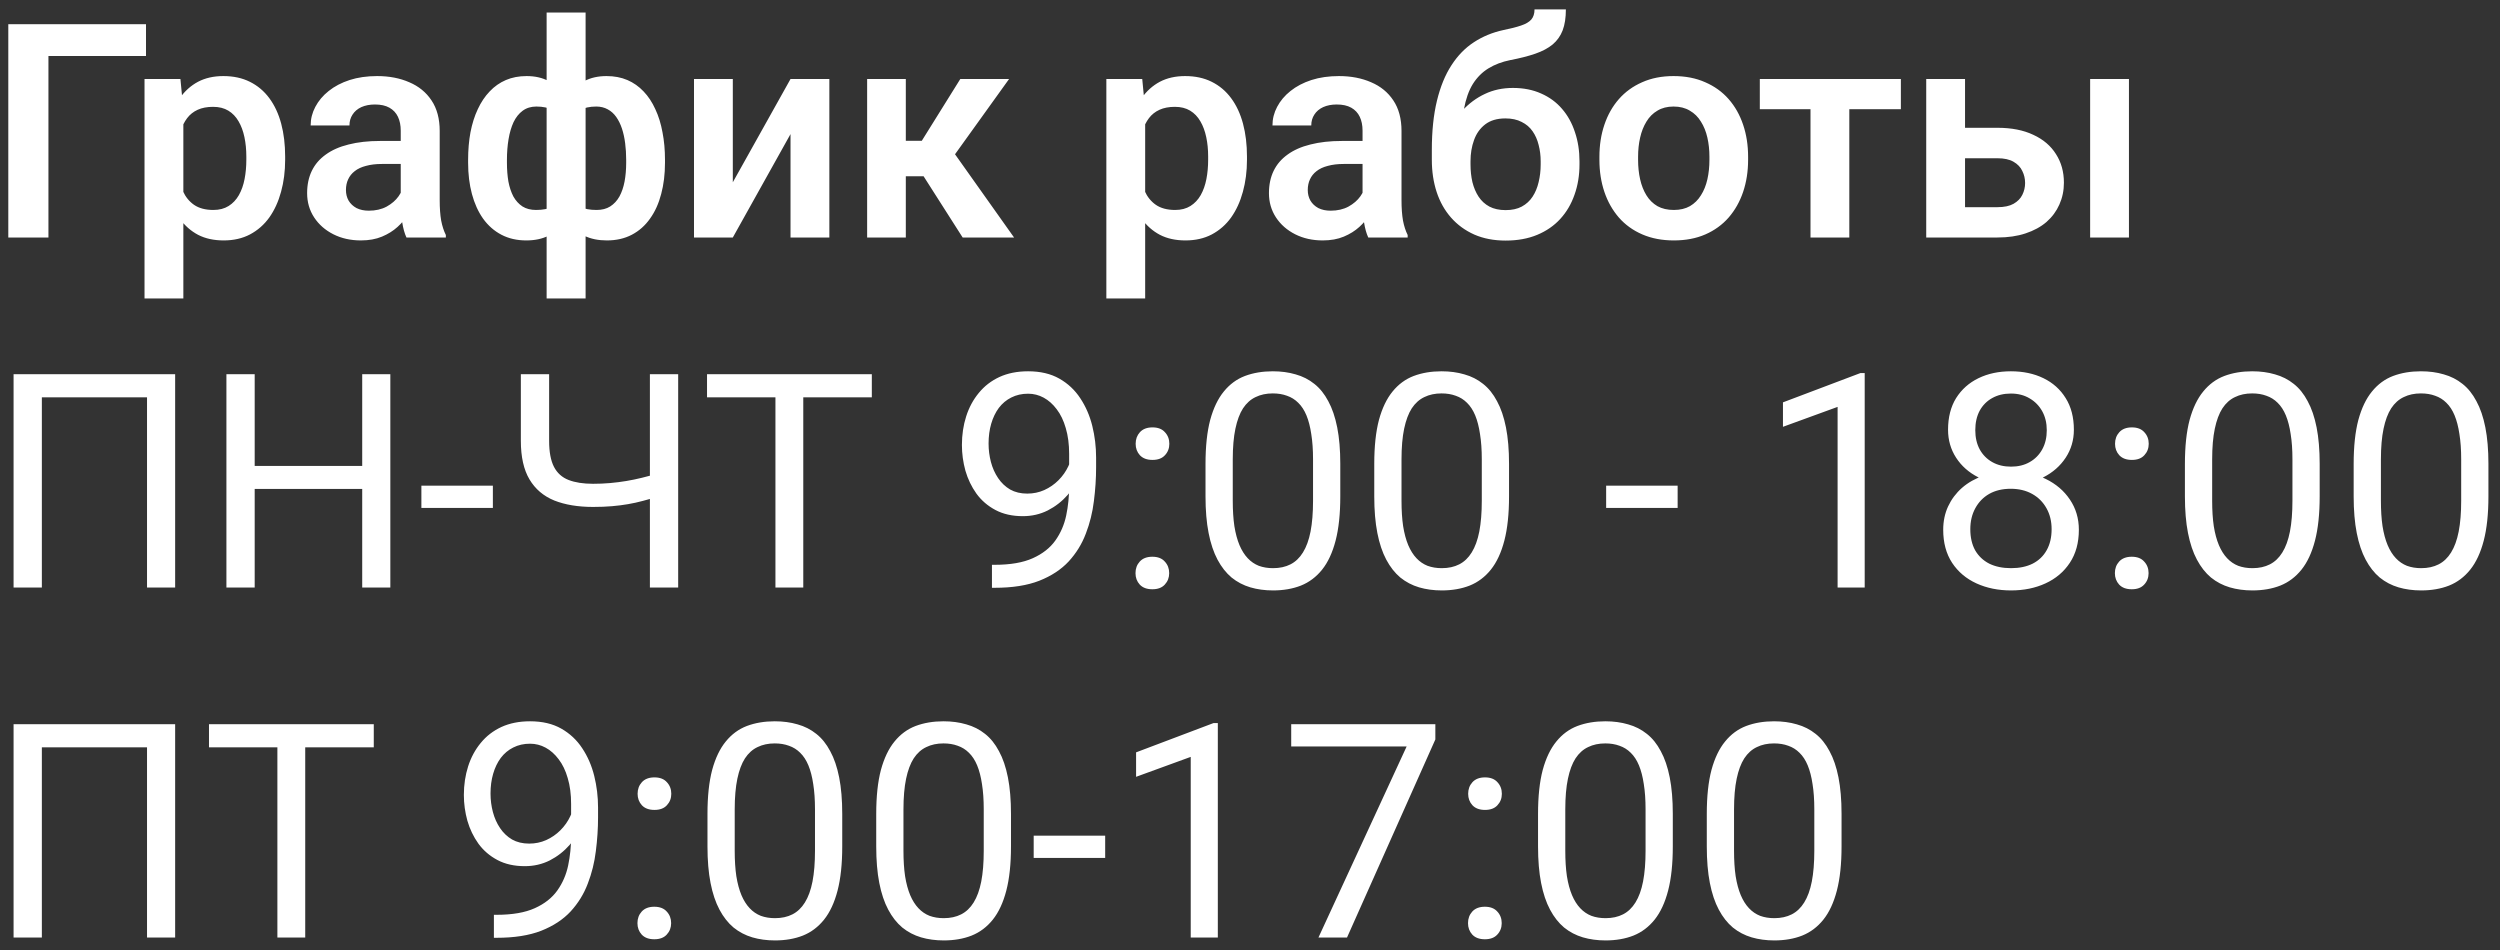 <?xml version="1.0" encoding="UTF-8"?> <svg xmlns="http://www.w3.org/2000/svg" width="200" height="76" viewBox="0 0 200 76" fill="none"><rect x="0" y="0" width="200" height="76" fill="#333333" stroke="none"/><path d="M11.68 1.938V4.48H3.875V19H0.664V1.938H11.68ZM14.668 8.758V23.875H11.562V6.32H14.434L14.668 8.758ZM22.812 12.531V12.777C22.812 13.699 22.703 14.555 22.484 15.344C22.273 16.125 21.961 16.809 21.547 17.395C21.133 17.973 20.617 18.426 20 18.754C19.391 19.074 18.688 19.234 17.891 19.234C17.109 19.234 16.43 19.086 15.852 18.789C15.273 18.484 14.785 18.055 14.387 17.5C13.988 16.945 13.668 16.301 13.426 15.566C13.191 14.824 13.016 14.016 12.898 13.141V12.355C13.016 11.426 13.191 10.582 13.426 9.824C13.668 9.059 13.988 8.398 14.387 7.844C14.785 7.281 15.27 6.848 15.84 6.543C16.418 6.238 17.094 6.086 17.867 6.086C18.672 6.086 19.379 6.238 19.988 6.543C20.605 6.848 21.125 7.285 21.547 7.855C21.969 8.426 22.285 9.105 22.496 9.895C22.707 10.684 22.812 11.562 22.812 12.531ZM19.707 12.777V12.531C19.707 11.969 19.656 11.449 19.555 10.973C19.453 10.488 19.297 10.066 19.086 9.707C18.875 9.34 18.602 9.055 18.266 8.852C17.93 8.648 17.523 8.547 17.047 8.547C16.57 8.547 16.16 8.625 15.816 8.781C15.473 8.938 15.191 9.16 14.973 9.449C14.754 9.738 14.582 10.082 14.457 10.48C14.34 10.871 14.262 11.305 14.223 11.781V13.727C14.293 14.305 14.43 14.824 14.633 15.285C14.836 15.746 15.133 16.113 15.523 16.387C15.922 16.66 16.438 16.797 17.07 16.797C17.547 16.797 17.953 16.691 18.289 16.48C18.625 16.27 18.898 15.98 19.109 15.613C19.32 15.238 19.473 14.809 19.566 14.324C19.66 13.84 19.707 13.324 19.707 12.777ZM32.059 16.305V10.457C32.059 10.027 31.984 9.656 31.836 9.344C31.688 9.031 31.461 8.789 31.156 8.617C30.852 8.445 30.465 8.359 29.996 8.359C29.582 8.359 29.219 8.43 28.906 8.57C28.602 8.711 28.367 8.91 28.203 9.168C28.039 9.418 27.957 9.707 27.957 10.035H24.852C24.852 9.512 24.977 9.016 25.227 8.547C25.477 8.07 25.832 7.648 26.293 7.281C26.762 6.906 27.32 6.613 27.969 6.402C28.625 6.191 29.359 6.086 30.172 6.086C31.133 6.086 31.988 6.25 32.738 6.578C33.496 6.898 34.09 7.383 34.52 8.031C34.957 8.68 35.176 9.496 35.176 10.48V16.012C35.176 16.645 35.215 17.188 35.293 17.641C35.379 18.086 35.504 18.473 35.668 18.801V19H32.516C32.367 18.68 32.254 18.273 32.176 17.781C32.098 17.281 32.059 16.789 32.059 16.305ZM32.492 11.277L32.516 13.117H30.559C30.074 13.117 29.648 13.168 29.281 13.27C28.914 13.363 28.613 13.504 28.379 13.691C28.145 13.871 27.969 14.09 27.852 14.348C27.734 14.598 27.676 14.883 27.676 15.203C27.676 15.516 27.746 15.797 27.887 16.047C28.035 16.297 28.246 16.496 28.52 16.645C28.801 16.785 29.129 16.855 29.504 16.855C30.051 16.855 30.527 16.746 30.934 16.527C31.34 16.301 31.656 16.027 31.883 15.707C32.109 15.387 32.23 15.082 32.246 14.793L33.137 16.129C33.027 16.449 32.863 16.789 32.645 17.148C32.426 17.508 32.145 17.844 31.801 18.156C31.457 18.469 31.043 18.727 30.559 18.93C30.074 19.133 29.512 19.234 28.871 19.234C28.051 19.234 27.316 19.07 26.668 18.742C26.02 18.414 25.508 17.965 25.133 17.395C24.758 16.824 24.57 16.176 24.57 15.449C24.57 14.777 24.695 14.184 24.945 13.668C25.195 13.152 25.566 12.719 26.059 12.367C26.551 12.008 27.16 11.738 27.887 11.559C28.621 11.371 29.461 11.277 30.406 11.277H32.492ZM53.199 12.777V13.023C53.199 13.93 53.098 14.762 52.895 15.52C52.699 16.277 52.402 16.934 52.004 17.488C51.613 18.043 51.129 18.473 50.551 18.777C49.973 19.082 49.305 19.234 48.547 19.234C47.867 19.234 47.273 19.113 46.766 18.871C46.266 18.621 45.844 18.273 45.5 17.828C45.164 17.375 44.891 16.848 44.68 16.246C44.477 15.637 44.324 14.977 44.223 14.266V11.406C44.324 10.641 44.477 9.938 44.68 9.297C44.883 8.648 45.156 8.086 45.5 7.609C45.844 7.125 46.262 6.75 46.754 6.484C47.254 6.219 47.844 6.086 48.523 6.086C49.141 6.086 49.695 6.191 50.188 6.402C50.68 6.613 51.113 6.918 51.488 7.316C51.863 7.707 52.176 8.18 52.426 8.734C52.684 9.281 52.875 9.898 53 10.586C53.133 11.266 53.199 11.996 53.199 12.777ZM50.094 13.023V12.777C50.094 12.316 50.066 11.875 50.012 11.453C49.957 11.023 49.871 10.633 49.754 10.281C49.637 9.93 49.484 9.621 49.297 9.355C49.109 9.09 48.883 8.887 48.617 8.746C48.352 8.598 48.047 8.523 47.703 8.523C47.172 8.523 46.734 8.621 46.391 8.816C46.055 9.012 45.801 9.281 45.629 9.625C45.465 9.969 45.367 10.371 45.336 10.832V14.852C45.375 15.242 45.48 15.582 45.652 15.871C45.824 16.16 46.078 16.387 46.414 16.551C46.758 16.715 47.195 16.797 47.727 16.797C48.156 16.797 48.52 16.703 48.816 16.516C49.121 16.32 49.367 16.055 49.555 15.719C49.742 15.375 49.879 14.977 49.965 14.523C50.051 14.062 50.094 13.562 50.094 13.023ZM37.449 13.023V12.777C37.449 11.996 37.512 11.266 37.637 10.586C37.77 9.898 37.965 9.281 38.223 8.734C38.48 8.18 38.797 7.707 39.172 7.316C39.547 6.918 39.98 6.613 40.473 6.402C40.965 6.191 41.516 6.086 42.125 6.086C42.805 6.086 43.391 6.219 43.883 6.484C44.375 6.75 44.789 7.125 45.125 7.609C45.461 8.086 45.73 8.648 45.934 9.297C46.137 9.938 46.293 10.641 46.402 11.406V14.148C46.301 14.875 46.145 15.551 45.934 16.176C45.73 16.793 45.457 17.332 45.113 17.793C44.777 18.254 44.363 18.609 43.871 18.859C43.379 19.109 42.789 19.234 42.102 19.234C41.352 19.234 40.688 19.082 40.109 18.777C39.531 18.473 39.043 18.043 38.645 17.488C38.254 16.934 37.957 16.277 37.754 15.52C37.551 14.762 37.449 13.93 37.449 13.023ZM40.555 12.777V13.023C40.555 13.562 40.594 14.062 40.672 14.523C40.758 14.977 40.891 15.375 41.07 15.719C41.258 16.055 41.5 16.32 41.797 16.516C42.094 16.703 42.457 16.797 42.887 16.797C43.426 16.797 43.863 16.711 44.199 16.539C44.535 16.359 44.789 16.117 44.961 15.812C45.141 15.5 45.246 15.137 45.277 14.723V10.832C45.254 10.371 45.156 9.969 44.984 9.625C44.812 9.281 44.559 9.012 44.223 8.816C43.887 8.621 43.449 8.523 42.91 8.523C42.48 8.523 42.113 8.637 41.809 8.863C41.512 9.082 41.27 9.387 41.082 9.777C40.902 10.168 40.77 10.621 40.684 11.137C40.598 11.652 40.555 12.199 40.555 12.777ZM43.73 23.875V1H46.848V23.875H43.73ZM58.625 14.582L63.242 6.32H66.348V19H63.242V10.727L58.625 19H55.52V6.32H58.625V14.582ZM72.465 6.32V19H69.371V6.32H72.465ZM80.727 6.32L75.137 14.102H71.844L71.457 11.266H73.742L76.824 6.32H80.727ZM77.012 19L73.543 13.562L76.121 11.945L81.125 19H77.012ZM91.613 8.758V23.875H88.508V6.32H91.379L91.613 8.758ZM99.758 12.531V12.777C99.758 13.699 99.648 14.555 99.43 15.344C99.219 16.125 98.906 16.809 98.492 17.395C98.078 17.973 97.562 18.426 96.945 18.754C96.336 19.074 95.633 19.234 94.836 19.234C94.055 19.234 93.375 19.086 92.797 18.789C92.219 18.484 91.731 18.055 91.332 17.5C90.934 16.945 90.613 16.301 90.371 15.566C90.137 14.824 89.961 14.016 89.844 13.141V12.355C89.961 11.426 90.137 10.582 90.371 9.824C90.613 9.059 90.934 8.398 91.332 7.844C91.731 7.281 92.215 6.848 92.785 6.543C93.363 6.238 94.039 6.086 94.812 6.086C95.617 6.086 96.324 6.238 96.934 6.543C97.551 6.848 98.07 7.285 98.492 7.855C98.914 8.426 99.231 9.105 99.441 9.895C99.652 10.684 99.758 11.562 99.758 12.531ZM96.652 12.777V12.531C96.652 11.969 96.602 11.449 96.5 10.973C96.398 10.488 96.242 10.066 96.031 9.707C95.82 9.34 95.547 9.055 95.211 8.852C94.875 8.648 94.469 8.547 93.992 8.547C93.516 8.547 93.106 8.625 92.762 8.781C92.418 8.938 92.137 9.16 91.918 9.449C91.699 9.738 91.527 10.082 91.402 10.48C91.285 10.871 91.207 11.305 91.168 11.781V13.727C91.238 14.305 91.375 14.824 91.578 15.285C91.781 15.746 92.078 16.113 92.469 16.387C92.867 16.66 93.383 16.797 94.016 16.797C94.492 16.797 94.898 16.691 95.234 16.48C95.57 16.27 95.844 15.98 96.055 15.613C96.266 15.238 96.418 14.809 96.512 14.324C96.606 13.84 96.652 13.324 96.652 12.777ZM109.004 16.305V10.457C109.004 10.027 108.93 9.656 108.781 9.344C108.633 9.031 108.406 8.789 108.102 8.617C107.797 8.445 107.41 8.359 106.941 8.359C106.527 8.359 106.164 8.43 105.852 8.57C105.547 8.711 105.312 8.91 105.148 9.168C104.984 9.418 104.902 9.707 104.902 10.035H101.797C101.797 9.512 101.922 9.016 102.172 8.547C102.422 8.07 102.777 7.648 103.238 7.281C103.707 6.906 104.266 6.613 104.914 6.402C105.57 6.191 106.305 6.086 107.117 6.086C108.078 6.086 108.934 6.25 109.684 6.578C110.441 6.898 111.035 7.383 111.465 8.031C111.902 8.68 112.121 9.496 112.121 10.48V16.012C112.121 16.645 112.16 17.188 112.238 17.641C112.324 18.086 112.449 18.473 112.613 18.801V19H109.461C109.312 18.68 109.199 18.273 109.121 17.781C109.043 17.281 109.004 16.789 109.004 16.305ZM109.438 11.277L109.461 13.117H107.504C107.02 13.117 106.594 13.168 106.227 13.27C105.859 13.363 105.559 13.504 105.324 13.691C105.09 13.871 104.914 14.09 104.797 14.348C104.68 14.598 104.621 14.883 104.621 15.203C104.621 15.516 104.691 15.797 104.832 16.047C104.98 16.297 105.191 16.496 105.465 16.645C105.746 16.785 106.074 16.855 106.449 16.855C106.996 16.855 107.473 16.746 107.879 16.527C108.285 16.301 108.602 16.027 108.828 15.707C109.055 15.387 109.176 15.082 109.191 14.793L110.082 16.129C109.973 16.449 109.809 16.789 109.59 17.148C109.371 17.508 109.09 17.844 108.746 18.156C108.402 18.469 107.988 18.727 107.504 18.93C107.02 19.133 106.457 19.234 105.816 19.234C104.996 19.234 104.262 19.07 103.613 18.742C102.965 18.414 102.453 17.965 102.078 17.395C101.703 16.824 101.516 16.176 101.516 15.449C101.516 14.777 101.641 14.184 101.891 13.668C102.141 13.152 102.512 12.719 103.004 12.367C103.496 12.008 104.105 11.738 104.832 11.559C105.566 11.371 106.406 11.277 107.352 11.277H109.438ZM122.762 0.754H125.27C125.27 1.418 125.184 1.977 125.012 2.43C124.84 2.875 124.574 3.25 124.215 3.555C123.855 3.852 123.395 4.098 122.832 4.293C122.27 4.488 121.598 4.66 120.816 4.809C120.16 4.941 119.582 5.16 119.082 5.465C118.582 5.77 118.164 6.188 117.828 6.719C117.5 7.25 117.262 7.926 117.113 8.746C116.965 9.566 116.918 10.555 116.973 11.711V12.391L114.547 12.672V11.992C114.547 10.484 114.684 9.172 114.957 8.055C115.23 6.93 115.617 5.984 116.117 5.219C116.617 4.445 117.215 3.832 117.91 3.379C118.613 2.918 119.398 2.594 120.266 2.406C120.844 2.289 121.316 2.168 121.684 2.043C122.059 1.918 122.332 1.758 122.504 1.562C122.676 1.359 122.762 1.09 122.762 0.754ZM121.027 7.035C121.879 7.035 122.633 7.184 123.289 7.48C123.953 7.77 124.512 8.18 124.965 8.711C125.418 9.234 125.762 9.855 125.996 10.574C126.238 11.285 126.359 12.062 126.359 12.906V13.152C126.359 14.027 126.227 14.836 125.961 15.578C125.703 16.32 125.324 16.965 124.824 17.512C124.324 18.059 123.707 18.484 122.973 18.789C122.238 19.094 121.398 19.246 120.453 19.246C119.516 19.246 118.68 19.086 117.945 18.766C117.211 18.438 116.59 17.984 116.082 17.406C115.574 16.828 115.191 16.148 114.934 15.367C114.676 14.578 114.547 13.719 114.547 12.789V12.543C114.539 12.387 114.59 12.238 114.699 12.098C114.809 11.957 114.938 11.801 115.086 11.629C115.242 11.457 115.383 11.25 115.508 11.008C115.938 10.18 116.422 9.469 116.961 8.875C117.508 8.281 118.117 7.828 118.789 7.516C119.461 7.195 120.207 7.035 121.027 7.035ZM120.43 9.473C119.766 9.473 119.227 9.633 118.812 9.953C118.406 10.266 118.109 10.684 117.922 11.207C117.734 11.723 117.641 12.289 117.641 12.906V13.152C117.641 13.652 117.691 14.125 117.793 14.57C117.902 15.008 118.066 15.395 118.285 15.73C118.504 16.066 118.793 16.332 119.152 16.527C119.512 16.715 119.945 16.809 120.453 16.809C120.961 16.809 121.391 16.715 121.742 16.527C122.102 16.332 122.391 16.066 122.609 15.73C122.828 15.395 122.988 15.008 123.09 14.57C123.199 14.125 123.254 13.652 123.254 13.152V12.906C123.254 12.445 123.199 12.008 123.09 11.594C122.988 11.18 122.828 10.816 122.609 10.504C122.391 10.184 122.098 9.934 121.73 9.754C121.371 9.566 120.938 9.473 120.43 9.473ZM127.953 12.789V12.543C127.953 11.613 128.086 10.758 128.352 9.977C128.617 9.188 129.004 8.504 129.512 7.926C130.02 7.348 130.641 6.898 131.375 6.578C132.109 6.25 132.945 6.086 133.883 6.086C134.836 6.086 135.68 6.25 136.414 6.578C137.156 6.898 137.781 7.348 138.289 7.926C138.797 8.504 139.184 9.188 139.449 9.977C139.715 10.758 139.848 11.613 139.848 12.543V12.789C139.848 13.711 139.715 14.566 139.449 15.355C139.184 16.137 138.797 16.82 138.289 17.406C137.781 17.984 137.16 18.434 136.426 18.754C135.691 19.074 134.852 19.234 133.906 19.234C132.969 19.234 132.129 19.074 131.387 18.754C130.645 18.434 130.02 17.984 129.512 17.406C129.004 16.82 128.617 16.137 128.352 15.355C128.086 14.566 127.953 13.711 127.953 12.789ZM131.047 12.543V12.789C131.047 13.344 131.102 13.863 131.211 14.348C131.32 14.832 131.488 15.258 131.715 15.625C131.941 15.992 132.234 16.281 132.594 16.492C132.961 16.695 133.398 16.797 133.906 16.797C134.406 16.797 134.836 16.695 135.195 16.492C135.555 16.281 135.848 15.992 136.074 15.625C136.309 15.258 136.48 14.832 136.59 14.348C136.699 13.863 136.754 13.344 136.754 12.789V12.543C136.754 11.996 136.699 11.484 136.59 11.008C136.48 10.523 136.309 10.098 136.074 9.73C135.848 9.355 135.551 9.062 135.184 8.852C134.824 8.633 134.391 8.523 133.883 8.523C133.383 8.523 132.953 8.633 132.594 8.852C132.234 9.062 131.941 9.355 131.715 9.73C131.488 10.098 131.32 10.523 131.211 11.008C131.102 11.484 131.047 11.996 131.047 12.543ZM147.945 6.32V19H144.84V6.32H147.945ZM152.07 6.32V8.734H140.785V6.32H152.07ZM156.09 10.223H159.793C160.918 10.223 161.875 10.41 162.664 10.785C163.461 11.152 164.066 11.668 164.48 12.332C164.902 12.988 165.113 13.75 165.113 14.617C165.113 15.242 164.992 15.824 164.75 16.363C164.516 16.895 164.172 17.359 163.719 17.758C163.266 18.148 162.707 18.453 162.043 18.672C161.387 18.891 160.637 19 159.793 19H154.098V6.32H157.203V16.574H159.793C160.332 16.574 160.762 16.484 161.082 16.305C161.41 16.117 161.645 15.879 161.785 15.59C161.934 15.293 162.008 14.977 162.008 14.641C162.008 14.297 161.934 13.977 161.785 13.68C161.645 13.375 161.41 13.129 161.082 12.941C160.762 12.754 160.332 12.66 159.793 12.66H156.09V10.223ZM170.316 6.32V19H167.211V6.32H170.316ZM14.012 29.938V47H11.762V31.789H3.348V47H1.086V29.938H14.012ZM29.258 37.273V39.113H20.023V37.273H29.258ZM20.375 29.938V47H18.113V29.938H20.375ZM31.227 29.938V47H28.977V29.938H31.227ZM39.43 38.855V40.637H33.711V38.855H39.43ZM41.668 29.938H43.93V35.27C43.93 36.152 44.059 36.844 44.316 37.344C44.574 37.844 44.965 38.195 45.488 38.398C46.012 38.602 46.664 38.703 47.445 38.703C47.914 38.703 48.367 38.684 48.805 38.645C49.25 38.605 49.684 38.551 50.105 38.48C50.527 38.41 50.941 38.324 51.348 38.223C51.762 38.121 52.168 38.012 52.566 37.895V39.746C52.184 39.863 51.801 39.973 51.418 40.074C51.043 40.176 50.652 40.262 50.246 40.332C49.848 40.402 49.418 40.457 48.957 40.496C48.504 40.535 48 40.555 47.445 40.555C46.242 40.555 45.207 40.383 44.34 40.039C43.48 39.688 42.82 39.125 42.359 38.352C41.898 37.578 41.668 36.551 41.668 35.27V29.938ZM51.992 29.938H54.254V47H51.992V29.938ZM64.262 29.938V47H62.035V29.938H64.262ZM69.746 29.938V31.789H56.562V29.938H69.746ZM79.356 45.184H79.578C80.828 45.184 81.844 45.008 82.625 44.656C83.406 44.305 84.008 43.832 84.43 43.238C84.852 42.645 85.141 41.977 85.297 41.234C85.453 40.484 85.531 39.715 85.531 38.926V36.312C85.531 35.539 85.441 34.852 85.262 34.25C85.09 33.648 84.848 33.145 84.535 32.738C84.231 32.332 83.883 32.023 83.492 31.812C83.102 31.602 82.688 31.496 82.25 31.496C81.75 31.496 81.301 31.598 80.902 31.801C80.512 31.996 80.18 32.273 79.906 32.633C79.641 32.992 79.438 33.414 79.297 33.898C79.156 34.383 79.086 34.91 79.086 35.48C79.086 35.988 79.148 36.48 79.273 36.957C79.398 37.434 79.59 37.863 79.848 38.246C80.106 38.629 80.426 38.934 80.809 39.16C81.199 39.379 81.656 39.488 82.18 39.488C82.664 39.488 83.117 39.395 83.539 39.207C83.969 39.012 84.348 38.75 84.676 38.422C85.012 38.086 85.277 37.707 85.473 37.285C85.676 36.863 85.793 36.422 85.824 35.961H86.856C86.856 36.609 86.727 37.25 86.469 37.883C86.219 38.508 85.867 39.078 85.414 39.594C84.961 40.109 84.43 40.523 83.82 40.836C83.211 41.141 82.547 41.293 81.828 41.293C80.984 41.293 80.254 41.129 79.637 40.801C79.019 40.473 78.512 40.035 78.113 39.488C77.723 38.941 77.43 38.332 77.234 37.66C77.047 36.98 76.953 36.293 76.953 35.598C76.953 34.785 77.066 34.023 77.293 33.312C77.519 32.602 77.856 31.977 78.301 31.438C78.746 30.891 79.297 30.465 79.953 30.16C80.617 29.855 81.383 29.703 82.25 29.703C83.227 29.703 84.059 29.898 84.746 30.289C85.434 30.68 85.992 31.203 86.422 31.859C86.859 32.516 87.18 33.254 87.383 34.074C87.586 34.895 87.688 35.738 87.688 36.605V37.391C87.688 38.273 87.629 39.172 87.512 40.086C87.402 40.992 87.188 41.859 86.867 42.688C86.555 43.516 86.098 44.258 85.496 44.914C84.894 45.562 84.109 46.078 83.141 46.461C82.18 46.836 80.992 47.023 79.578 47.023H79.356V45.184ZM90.84 45.852C90.84 45.484 90.953 45.176 91.18 44.926C91.414 44.668 91.75 44.539 92.188 44.539C92.625 44.539 92.957 44.668 93.184 44.926C93.418 45.176 93.535 45.484 93.535 45.852C93.535 46.211 93.418 46.516 93.184 46.766C92.957 47.016 92.625 47.141 92.188 47.141C91.75 47.141 91.414 47.016 91.18 46.766C90.953 46.516 90.84 46.211 90.84 45.852ZM90.852 35.504C90.852 35.137 90.965 34.828 91.191 34.578C91.426 34.32 91.762 34.191 92.199 34.191C92.637 34.191 92.969 34.32 93.195 34.578C93.43 34.828 93.547 35.137 93.547 35.504C93.547 35.863 93.43 36.168 93.195 36.418C92.969 36.668 92.637 36.793 92.199 36.793C91.762 36.793 91.426 36.668 91.191 36.418C90.965 36.168 90.852 35.863 90.852 35.504ZM107.223 37.109V39.711C107.223 41.109 107.098 42.289 106.848 43.25C106.598 44.211 106.238 44.984 105.77 45.57C105.301 46.156 104.734 46.582 104.07 46.848C103.414 47.105 102.672 47.234 101.844 47.234C101.188 47.234 100.582 47.152 100.027 46.988C99.473 46.824 98.973 46.562 98.527 46.203C98.09 45.836 97.715 45.359 97.402 44.773C97.09 44.188 96.852 43.477 96.688 42.641C96.523 41.805 96.441 40.828 96.441 39.711V37.109C96.441 35.711 96.566 34.539 96.816 33.594C97.074 32.648 97.438 31.891 97.906 31.32C98.375 30.742 98.938 30.328 99.594 30.078C100.258 29.828 101 29.703 101.82 29.703C102.484 29.703 103.094 29.785 103.648 29.949C104.211 30.105 104.711 30.359 105.148 30.711C105.586 31.055 105.957 31.516 106.262 32.094C106.574 32.664 106.812 33.363 106.977 34.191C107.141 35.02 107.223 35.992 107.223 37.109ZM105.043 40.062V36.746C105.043 35.98 104.996 35.309 104.902 34.73C104.816 34.145 104.688 33.645 104.516 33.23C104.344 32.816 104.125 32.48 103.859 32.223C103.602 31.965 103.301 31.777 102.957 31.66C102.621 31.535 102.242 31.473 101.82 31.473C101.305 31.473 100.848 31.57 100.449 31.766C100.051 31.953 99.715 32.254 99.441 32.668C99.176 33.082 98.973 33.625 98.832 34.297C98.691 34.969 98.621 35.785 98.621 36.746V40.062C98.621 40.828 98.664 41.504 98.75 42.09C98.844 42.676 98.981 43.184 99.16 43.613C99.34 44.035 99.559 44.383 99.816 44.656C100.074 44.93 100.371 45.133 100.707 45.266C101.051 45.391 101.43 45.453 101.844 45.453C102.375 45.453 102.84 45.352 103.238 45.148C103.637 44.945 103.969 44.629 104.234 44.199C104.508 43.762 104.711 43.203 104.844 42.523C104.977 41.836 105.043 41.016 105.043 40.062ZM120.723 37.109V39.711C120.723 41.109 120.598 42.289 120.348 43.25C120.098 44.211 119.738 44.984 119.27 45.57C118.801 46.156 118.234 46.582 117.57 46.848C116.914 47.105 116.172 47.234 115.344 47.234C114.688 47.234 114.082 47.152 113.527 46.988C112.973 46.824 112.473 46.562 112.027 46.203C111.59 45.836 111.215 45.359 110.902 44.773C110.59 44.188 110.352 43.477 110.188 42.641C110.023 41.805 109.941 40.828 109.941 39.711V37.109C109.941 35.711 110.066 34.539 110.316 33.594C110.574 32.648 110.938 31.891 111.406 31.32C111.875 30.742 112.438 30.328 113.094 30.078C113.758 29.828 114.5 29.703 115.32 29.703C115.984 29.703 116.594 29.785 117.148 29.949C117.711 30.105 118.211 30.359 118.648 30.711C119.086 31.055 119.457 31.516 119.762 32.094C120.074 32.664 120.312 33.363 120.477 34.191C120.641 35.02 120.723 35.992 120.723 37.109ZM118.543 40.062V36.746C118.543 35.98 118.496 35.309 118.402 34.73C118.316 34.145 118.188 33.645 118.016 33.23C117.844 32.816 117.625 32.48 117.359 32.223C117.102 31.965 116.801 31.777 116.457 31.66C116.121 31.535 115.742 31.473 115.32 31.473C114.805 31.473 114.348 31.57 113.949 31.766C113.551 31.953 113.215 32.254 112.941 32.668C112.676 33.082 112.473 33.625 112.332 34.297C112.191 34.969 112.121 35.785 112.121 36.746V40.062C112.121 40.828 112.164 41.504 112.25 42.09C112.344 42.676 112.48 43.184 112.66 43.613C112.84 44.035 113.059 44.383 113.316 44.656C113.574 44.93 113.871 45.133 114.207 45.266C114.551 45.391 114.93 45.453 115.344 45.453C115.875 45.453 116.34 45.352 116.738 45.148C117.137 44.945 117.469 44.629 117.734 44.199C118.008 43.762 118.211 43.203 118.344 42.523C118.477 41.836 118.543 41.016 118.543 40.062ZM134.211 38.855V40.637H128.492V38.855H134.211ZM149.176 29.844V47H147.008V32.551L142.637 34.145V32.188L148.836 29.844H149.176ZM166.309 42.383C166.309 43.422 166.066 44.305 165.582 45.031C165.105 45.75 164.457 46.297 163.637 46.672C162.824 47.047 161.906 47.234 160.883 47.234C159.859 47.234 158.938 47.047 158.117 46.672C157.297 46.297 156.648 45.75 156.172 45.031C155.695 44.305 155.457 43.422 155.457 42.383C155.457 41.703 155.586 41.082 155.844 40.52C156.109 39.949 156.48 39.453 156.957 39.031C157.441 38.609 158.012 38.285 158.668 38.059C159.332 37.824 160.062 37.707 160.859 37.707C161.906 37.707 162.84 37.91 163.66 38.316C164.48 38.715 165.125 39.266 165.594 39.969C166.07 40.672 166.309 41.477 166.309 42.383ZM164.129 42.336C164.129 41.703 163.992 41.145 163.719 40.66C163.445 40.168 163.062 39.785 162.57 39.512C162.078 39.238 161.508 39.102 160.859 39.102C160.195 39.102 159.621 39.238 159.137 39.512C158.66 39.785 158.289 40.168 158.023 40.66C157.758 41.145 157.625 41.703 157.625 42.336C157.625 42.992 157.754 43.555 158.012 44.023C158.277 44.484 158.652 44.84 159.137 45.09C159.629 45.332 160.211 45.453 160.883 45.453C161.555 45.453 162.133 45.332 162.617 45.09C163.102 44.84 163.473 44.484 163.73 44.023C163.996 43.555 164.129 42.992 164.129 42.336ZM165.91 34.379C165.91 35.207 165.691 35.953 165.254 36.617C164.816 37.281 164.219 37.805 163.461 38.188C162.703 38.57 161.844 38.762 160.883 38.762C159.906 38.762 159.035 38.57 158.27 38.188C157.512 37.805 156.918 37.281 156.488 36.617C156.059 35.953 155.844 35.207 155.844 34.379C155.844 33.387 156.059 32.543 156.488 31.848C156.926 31.152 157.523 30.621 158.281 30.254C159.039 29.887 159.902 29.703 160.871 29.703C161.848 29.703 162.715 29.887 163.473 30.254C164.23 30.621 164.824 31.152 165.254 31.848C165.691 32.543 165.91 33.387 165.91 34.379ZM163.742 34.414C163.742 33.844 163.621 33.34 163.379 32.902C163.137 32.465 162.801 32.121 162.371 31.871C161.941 31.613 161.441 31.484 160.871 31.484C160.301 31.484 159.801 31.605 159.371 31.848C158.949 32.082 158.617 32.418 158.375 32.855C158.141 33.293 158.023 33.812 158.023 34.414C158.023 35 158.141 35.512 158.375 35.949C158.617 36.387 158.953 36.727 159.383 36.969C159.812 37.211 160.312 37.332 160.883 37.332C161.453 37.332 161.949 37.211 162.371 36.969C162.801 36.727 163.137 36.387 163.379 35.949C163.621 35.512 163.742 35 163.742 34.414ZM169.191 45.852C169.191 45.484 169.305 45.176 169.531 44.926C169.766 44.668 170.102 44.539 170.539 44.539C170.977 44.539 171.309 44.668 171.535 44.926C171.77 45.176 171.887 45.484 171.887 45.852C171.887 46.211 171.77 46.516 171.535 46.766C171.309 47.016 170.977 47.141 170.539 47.141C170.102 47.141 169.766 47.016 169.531 46.766C169.305 46.516 169.191 46.211 169.191 45.852ZM169.203 35.504C169.203 35.137 169.316 34.828 169.543 34.578C169.777 34.32 170.113 34.191 170.551 34.191C170.988 34.191 171.32 34.32 171.547 34.578C171.781 34.828 171.898 35.137 171.898 35.504C171.898 35.863 171.781 36.168 171.547 36.418C171.32 36.668 170.988 36.793 170.551 36.793C170.113 36.793 169.777 36.668 169.543 36.418C169.316 36.168 169.203 35.863 169.203 35.504ZM185.574 37.109V39.711C185.574 41.109 185.449 42.289 185.199 43.25C184.949 44.211 184.59 44.984 184.121 45.57C183.652 46.156 183.086 46.582 182.422 46.848C181.766 47.105 181.023 47.234 180.195 47.234C179.539 47.234 178.934 47.152 178.379 46.988C177.824 46.824 177.324 46.562 176.879 46.203C176.441 45.836 176.066 45.359 175.754 44.773C175.441 44.188 175.203 43.477 175.039 42.641C174.875 41.805 174.793 40.828 174.793 39.711V37.109C174.793 35.711 174.918 34.539 175.168 33.594C175.426 32.648 175.789 31.891 176.258 31.32C176.727 30.742 177.289 30.328 177.945 30.078C178.609 29.828 179.352 29.703 180.172 29.703C180.836 29.703 181.445 29.785 182 29.949C182.562 30.105 183.062 30.359 183.5 30.711C183.938 31.055 184.309 31.516 184.613 32.094C184.926 32.664 185.164 33.363 185.328 34.191C185.492 35.02 185.574 35.992 185.574 37.109ZM183.395 40.062V36.746C183.395 35.98 183.348 35.309 183.254 34.73C183.168 34.145 183.039 33.645 182.867 33.23C182.695 32.816 182.477 32.48 182.211 32.223C181.953 31.965 181.652 31.777 181.309 31.66C180.973 31.535 180.594 31.473 180.172 31.473C179.656 31.473 179.199 31.57 178.801 31.766C178.402 31.953 178.066 32.254 177.793 32.668C177.527 33.082 177.324 33.625 177.184 34.297C177.043 34.969 176.973 35.785 176.973 36.746V40.062C176.973 40.828 177.016 41.504 177.102 42.09C177.195 42.676 177.332 43.184 177.512 43.613C177.691 44.035 177.91 44.383 178.168 44.656C178.426 44.93 178.723 45.133 179.059 45.266C179.402 45.391 179.781 45.453 180.195 45.453C180.727 45.453 181.191 45.352 181.59 45.148C181.988 44.945 182.32 44.629 182.586 44.199C182.859 43.762 183.062 43.203 183.195 42.523C183.328 41.836 183.395 41.016 183.395 40.062ZM199.074 37.109V39.711C199.074 41.109 198.949 42.289 198.699 43.25C198.449 44.211 198.09 44.984 197.621 45.57C197.152 46.156 196.586 46.582 195.922 46.848C195.266 47.105 194.523 47.234 193.695 47.234C193.039 47.234 192.434 47.152 191.879 46.988C191.324 46.824 190.824 46.562 190.379 46.203C189.941 45.836 189.566 45.359 189.254 44.773C188.941 44.188 188.703 43.477 188.539 42.641C188.375 41.805 188.293 40.828 188.293 39.711V37.109C188.293 35.711 188.418 34.539 188.668 33.594C188.926 32.648 189.289 31.891 189.758 31.32C190.227 30.742 190.789 30.328 191.445 30.078C192.109 29.828 192.852 29.703 193.672 29.703C194.336 29.703 194.945 29.785 195.5 29.949C196.062 30.105 196.562 30.359 197 30.711C197.438 31.055 197.809 31.516 198.113 32.094C198.426 32.664 198.664 33.363 198.828 34.191C198.992 35.02 199.074 35.992 199.074 37.109ZM196.895 40.062V36.746C196.895 35.98 196.848 35.309 196.754 34.73C196.668 34.145 196.539 33.645 196.367 33.23C196.195 32.816 195.977 32.48 195.711 32.223C195.453 31.965 195.152 31.777 194.809 31.66C194.473 31.535 194.094 31.473 193.672 31.473C193.156 31.473 192.699 31.57 192.301 31.766C191.902 31.953 191.566 32.254 191.293 32.668C191.027 33.082 190.824 33.625 190.684 34.297C190.543 34.969 190.473 35.785 190.473 36.746V40.062C190.473 40.828 190.516 41.504 190.602 42.09C190.695 42.676 190.832 43.184 191.012 43.613C191.191 44.035 191.41 44.383 191.668 44.656C191.926 44.93 192.223 45.133 192.559 45.266C192.902 45.391 193.281 45.453 193.695 45.453C194.227 45.453 194.691 45.352 195.09 45.148C195.488 44.945 195.82 44.629 196.086 44.199C196.359 43.762 196.562 43.203 196.695 42.523C196.828 41.836 196.895 41.016 196.895 40.062ZM14.012 57.938V75H11.762V59.789H3.348V75H1.086V57.938H14.012ZM24.418 57.938V75H22.191V57.938H24.418ZM29.902 57.938V59.789H16.719V57.938H29.902ZM39.512 73.184H39.734C40.984 73.184 42 73.008 42.781 72.656C43.562 72.305 44.164 71.832 44.586 71.238C45.008 70.644 45.297 69.977 45.453 69.234C45.609 68.484 45.688 67.715 45.688 66.926V64.312C45.688 63.539 45.598 62.852 45.418 62.25C45.246 61.648 45.004 61.145 44.691 60.738C44.387 60.332 44.039 60.023 43.648 59.812C43.258 59.602 42.844 59.496 42.406 59.496C41.906 59.496 41.457 59.598 41.059 59.801C40.668 59.996 40.336 60.273 40.062 60.633C39.797 60.992 39.594 61.414 39.453 61.898C39.312 62.383 39.242 62.91 39.242 63.48C39.242 63.988 39.305 64.481 39.43 64.957C39.555 65.434 39.746 65.863 40.004 66.246C40.262 66.629 40.582 66.934 40.965 67.16C41.355 67.379 41.812 67.488 42.336 67.488C42.82 67.488 43.273 67.394 43.695 67.207C44.125 67.012 44.504 66.75 44.832 66.422C45.168 66.086 45.434 65.707 45.629 65.285C45.832 64.863 45.949 64.422 45.98 63.961H47.012C47.012 64.609 46.883 65.25 46.625 65.883C46.375 66.508 46.023 67.078 45.57 67.594C45.117 68.109 44.586 68.523 43.977 68.836C43.367 69.141 42.703 69.293 41.984 69.293C41.141 69.293 40.41 69.129 39.793 68.801C39.176 68.473 38.668 68.035 38.27 67.488C37.879 66.941 37.586 66.332 37.391 65.66C37.203 64.981 37.109 64.293 37.109 63.598C37.109 62.785 37.223 62.023 37.449 61.312C37.676 60.602 38.012 59.977 38.457 59.438C38.902 58.891 39.453 58.465 40.109 58.16C40.773 57.855 41.539 57.703 42.406 57.703C43.383 57.703 44.215 57.898 44.902 58.289C45.59 58.68 46.148 59.203 46.578 59.859C47.016 60.516 47.336 61.254 47.539 62.074C47.742 62.895 47.844 63.738 47.844 64.606V65.391C47.844 66.273 47.785 67.172 47.668 68.086C47.559 68.992 47.344 69.859 47.023 70.688C46.711 71.516 46.254 72.258 45.652 72.914C45.051 73.562 44.266 74.078 43.297 74.461C42.336 74.836 41.148 75.023 39.734 75.023H39.512V73.184ZM50.996 73.852C50.996 73.484 51.109 73.176 51.336 72.926C51.57 72.668 51.906 72.539 52.344 72.539C52.781 72.539 53.113 72.668 53.34 72.926C53.574 73.176 53.691 73.484 53.691 73.852C53.691 74.211 53.574 74.516 53.34 74.766C53.113 75.016 52.781 75.141 52.344 75.141C51.906 75.141 51.57 75.016 51.336 74.766C51.109 74.516 50.996 74.211 50.996 73.852ZM51.008 63.504C51.008 63.137 51.121 62.828 51.348 62.578C51.582 62.32 51.918 62.191 52.355 62.191C52.793 62.191 53.125 62.32 53.352 62.578C53.586 62.828 53.703 63.137 53.703 63.504C53.703 63.863 53.586 64.168 53.352 64.418C53.125 64.668 52.793 64.793 52.355 64.793C51.918 64.793 51.582 64.668 51.348 64.418C51.121 64.168 51.008 63.863 51.008 63.504ZM67.379 65.109V67.711C67.379 69.109 67.254 70.289 67.004 71.25C66.754 72.211 66.394 72.984 65.926 73.57C65.457 74.156 64.891 74.582 64.227 74.848C63.57 75.106 62.828 75.234 62 75.234C61.344 75.234 60.738 75.152 60.184 74.988C59.629 74.824 59.129 74.562 58.684 74.203C58.246 73.836 57.871 73.359 57.559 72.773C57.246 72.188 57.008 71.477 56.844 70.641C56.68 69.805 56.598 68.828 56.598 67.711V65.109C56.598 63.711 56.723 62.539 56.973 61.594C57.23 60.648 57.594 59.891 58.062 59.32C58.531 58.742 59.094 58.328 59.75 58.078C60.414 57.828 61.156 57.703 61.977 57.703C62.641 57.703 63.25 57.785 63.805 57.949C64.367 58.105 64.867 58.359 65.305 58.711C65.742 59.055 66.113 59.516 66.418 60.094C66.731 60.664 66.969 61.363 67.133 62.191C67.297 63.02 67.379 63.992 67.379 65.109ZM65.199 68.062V64.746C65.199 63.98 65.152 63.309 65.059 62.73C64.973 62.145 64.844 61.645 64.672 61.23C64.5 60.816 64.281 60.48 64.016 60.223C63.758 59.965 63.457 59.777 63.113 59.66C62.777 59.535 62.398 59.473 61.977 59.473C61.461 59.473 61.004 59.57 60.605 59.766C60.207 59.953 59.871 60.254 59.598 60.668C59.332 61.082 59.129 61.625 58.988 62.297C58.848 62.969 58.777 63.785 58.777 64.746V68.062C58.777 68.828 58.82 69.504 58.906 70.09C59 70.676 59.137 71.184 59.316 71.613C59.496 72.035 59.715 72.383 59.973 72.656C60.23 72.93 60.527 73.133 60.863 73.266C61.207 73.391 61.586 73.453 62 73.453C62.531 73.453 62.996 73.352 63.395 73.148C63.793 72.945 64.125 72.629 64.391 72.199C64.664 71.762 64.867 71.203 65 70.523C65.133 69.836 65.199 69.016 65.199 68.062ZM80.879 65.109V67.711C80.879 69.109 80.754 70.289 80.504 71.25C80.254 72.211 79.894 72.984 79.426 73.57C78.957 74.156 78.391 74.582 77.727 74.848C77.07 75.106 76.328 75.234 75.5 75.234C74.844 75.234 74.238 75.152 73.684 74.988C73.129 74.824 72.629 74.562 72.184 74.203C71.746 73.836 71.371 73.359 71.059 72.773C70.746 72.188 70.508 71.477 70.344 70.641C70.18 69.805 70.098 68.828 70.098 67.711V65.109C70.098 63.711 70.223 62.539 70.473 61.594C70.731 60.648 71.094 59.891 71.562 59.32C72.031 58.742 72.594 58.328 73.25 58.078C73.914 57.828 74.656 57.703 75.477 57.703C76.141 57.703 76.75 57.785 77.305 57.949C77.867 58.105 78.367 58.359 78.805 58.711C79.242 59.055 79.613 59.516 79.918 60.094C80.231 60.664 80.469 61.363 80.633 62.191C80.797 63.02 80.879 63.992 80.879 65.109ZM78.699 68.062V64.746C78.699 63.98 78.652 63.309 78.559 62.73C78.473 62.145 78.344 61.645 78.172 61.23C78 60.816 77.781 60.48 77.516 60.223C77.258 59.965 76.957 59.777 76.613 59.66C76.277 59.535 75.898 59.473 75.477 59.473C74.961 59.473 74.504 59.57 74.106 59.766C73.707 59.953 73.371 60.254 73.098 60.668C72.832 61.082 72.629 61.625 72.488 62.297C72.348 62.969 72.277 63.785 72.277 64.746V68.062C72.277 68.828 72.32 69.504 72.406 70.09C72.5 70.676 72.637 71.184 72.816 71.613C72.996 72.035 73.215 72.383 73.473 72.656C73.731 72.93 74.027 73.133 74.363 73.266C74.707 73.391 75.086 73.453 75.5 73.453C76.031 73.453 76.496 73.352 76.894 73.148C77.293 72.945 77.625 72.629 77.891 72.199C78.164 71.762 78.367 71.203 78.5 70.523C78.633 69.836 78.699 69.016 78.699 68.062ZM88.414 66.856V68.637H82.695V66.856H88.414ZM97.426 57.844V75H95.258V60.551L90.887 62.145V60.188L97.086 57.844H97.426ZM114.828 57.938V59.156L107.762 75H105.477L112.531 59.719H103.297V57.938H114.828ZM117.441 73.852C117.441 73.484 117.555 73.176 117.781 72.926C118.016 72.668 118.352 72.539 118.789 72.539C119.227 72.539 119.559 72.668 119.785 72.926C120.02 73.176 120.137 73.484 120.137 73.852C120.137 74.211 120.02 74.516 119.785 74.766C119.559 75.016 119.227 75.141 118.789 75.141C118.352 75.141 118.016 75.016 117.781 74.766C117.555 74.516 117.441 74.211 117.441 73.852ZM117.453 63.504C117.453 63.137 117.566 62.828 117.793 62.578C118.027 62.32 118.363 62.191 118.801 62.191C119.238 62.191 119.57 62.32 119.797 62.578C120.031 62.828 120.148 63.137 120.148 63.504C120.148 63.863 120.031 64.168 119.797 64.418C119.57 64.668 119.238 64.793 118.801 64.793C118.363 64.793 118.027 64.668 117.793 64.418C117.566 64.168 117.453 63.863 117.453 63.504ZM133.824 65.109V67.711C133.824 69.109 133.699 70.289 133.449 71.25C133.199 72.211 132.84 72.984 132.371 73.57C131.902 74.156 131.336 74.582 130.672 74.848C130.016 75.106 129.273 75.234 128.445 75.234C127.789 75.234 127.184 75.152 126.629 74.988C126.074 74.824 125.574 74.562 125.129 74.203C124.691 73.836 124.316 73.359 124.004 72.773C123.691 72.188 123.453 71.477 123.289 70.641C123.125 69.805 123.043 68.828 123.043 67.711V65.109C123.043 63.711 123.168 62.539 123.418 61.594C123.676 60.648 124.039 59.891 124.508 59.32C124.977 58.742 125.539 58.328 126.195 58.078C126.859 57.828 127.602 57.703 128.422 57.703C129.086 57.703 129.695 57.785 130.25 57.949C130.812 58.105 131.312 58.359 131.75 58.711C132.188 59.055 132.559 59.516 132.863 60.094C133.176 60.664 133.414 61.363 133.578 62.191C133.742 63.02 133.824 63.992 133.824 65.109ZM131.645 68.062V64.746C131.645 63.98 131.598 63.309 131.504 62.73C131.418 62.145 131.289 61.645 131.117 61.23C130.945 60.816 130.727 60.48 130.461 60.223C130.203 59.965 129.902 59.777 129.559 59.66C129.223 59.535 128.844 59.473 128.422 59.473C127.906 59.473 127.449 59.57 127.051 59.766C126.652 59.953 126.316 60.254 126.043 60.668C125.777 61.082 125.574 61.625 125.434 62.297C125.293 62.969 125.223 63.785 125.223 64.746V68.062C125.223 68.828 125.266 69.504 125.352 70.09C125.445 70.676 125.582 71.184 125.762 71.613C125.941 72.035 126.16 72.383 126.418 72.656C126.676 72.93 126.973 73.133 127.309 73.266C127.652 73.391 128.031 73.453 128.445 73.453C128.977 73.453 129.441 73.352 129.84 73.148C130.238 72.945 130.57 72.629 130.836 72.199C131.109 71.762 131.312 71.203 131.445 70.523C131.578 69.836 131.645 69.016 131.645 68.062ZM147.324 65.109V67.711C147.324 69.109 147.199 70.289 146.949 71.25C146.699 72.211 146.34 72.984 145.871 73.57C145.402 74.156 144.836 74.582 144.172 74.848C143.516 75.106 142.773 75.234 141.945 75.234C141.289 75.234 140.684 75.152 140.129 74.988C139.574 74.824 139.074 74.562 138.629 74.203C138.191 73.836 137.816 73.359 137.504 72.773C137.191 72.188 136.953 71.477 136.789 70.641C136.625 69.805 136.543 68.828 136.543 67.711V65.109C136.543 63.711 136.668 62.539 136.918 61.594C137.176 60.648 137.539 59.891 138.008 59.32C138.477 58.742 139.039 58.328 139.695 58.078C140.359 57.828 141.102 57.703 141.922 57.703C142.586 57.703 143.195 57.785 143.75 57.949C144.312 58.105 144.812 58.359 145.25 58.711C145.688 59.055 146.059 59.516 146.363 60.094C146.676 60.664 146.914 61.363 147.078 62.191C147.242 63.02 147.324 63.992 147.324 65.109ZM145.145 68.062V64.746C145.145 63.98 145.098 63.309 145.004 62.73C144.918 62.145 144.789 61.645 144.617 61.23C144.445 60.816 144.227 60.48 143.961 60.223C143.703 59.965 143.402 59.777 143.059 59.66C142.723 59.535 142.344 59.473 141.922 59.473C141.406 59.473 140.949 59.57 140.551 59.766C140.152 59.953 139.816 60.254 139.543 60.668C139.277 61.082 139.074 61.625 138.934 62.297C138.793 62.969 138.723 63.785 138.723 64.746V68.062C138.723 68.828 138.766 69.504 138.852 70.09C138.945 70.676 139.082 71.184 139.262 71.613C139.441 72.035 139.66 72.383 139.918 72.656C140.176 72.93 140.473 73.133 140.809 73.266C141.152 73.391 141.531 73.453 141.945 73.453C142.477 73.453 142.941 73.352 143.34 73.148C143.738 72.945 144.07 72.629 144.336 72.199C144.609 71.762 144.812 71.203 144.945 70.523C145.078 69.836 145.145 69.016 145.145 68.062Z" fill="white"></path></svg> 